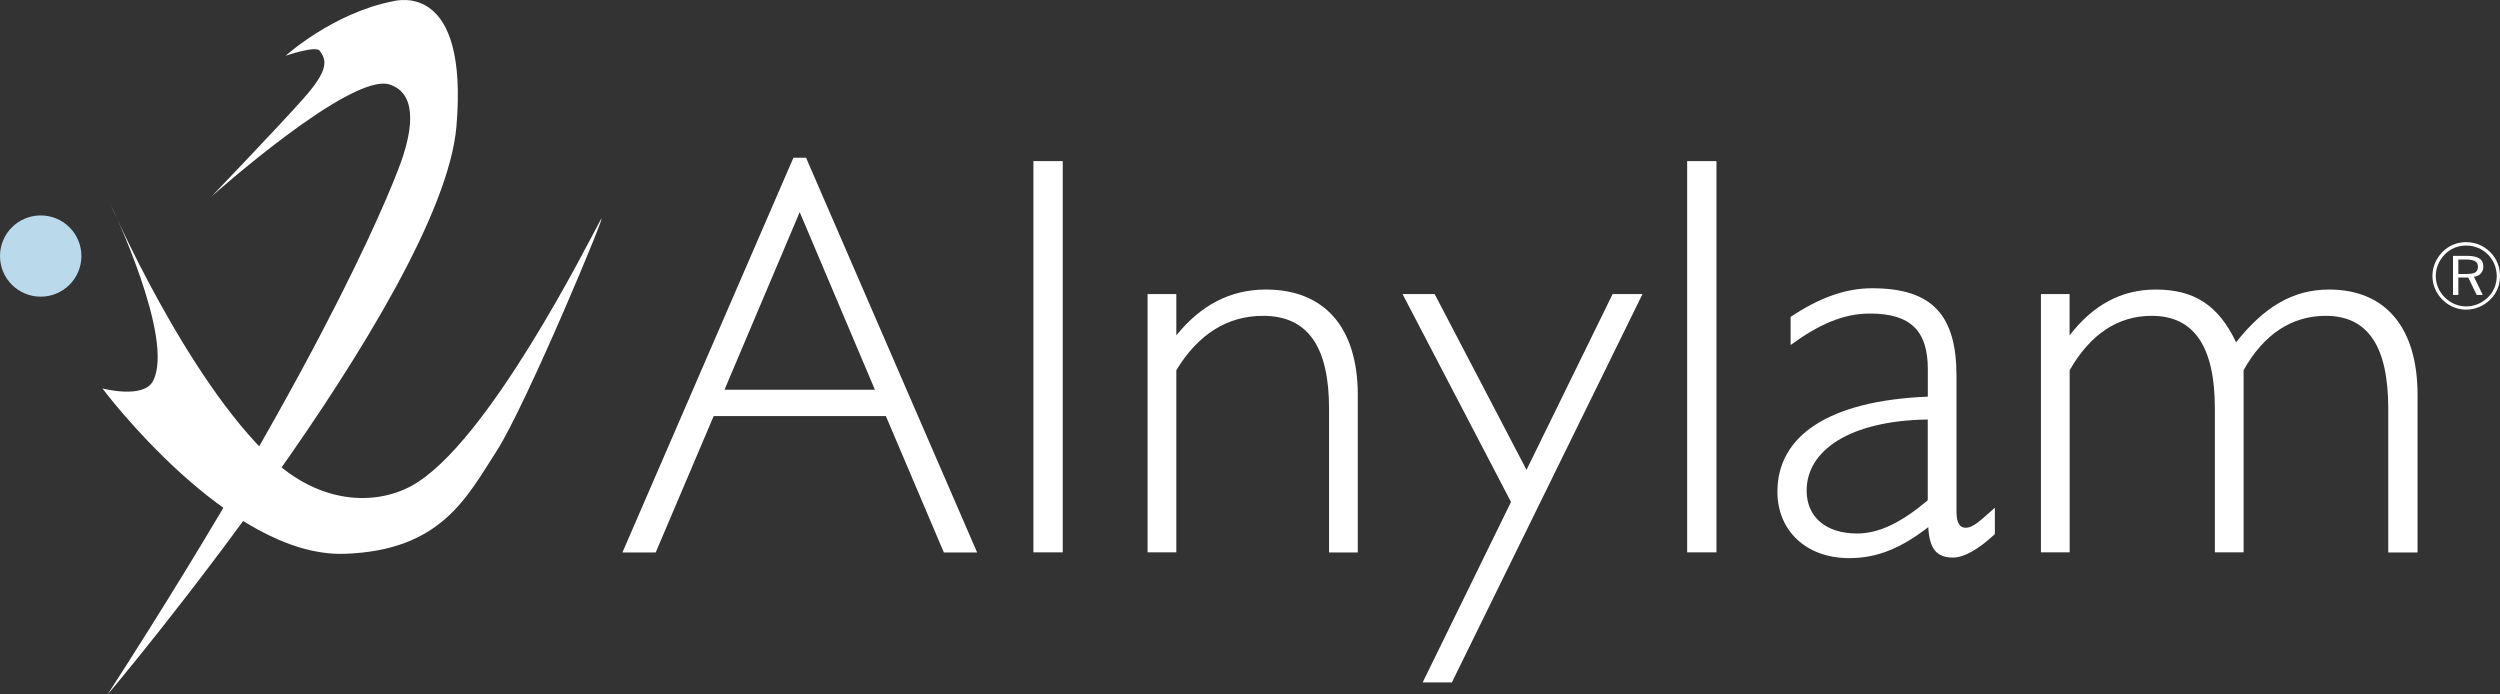 <svg width="216" height="60" viewBox="0 0 216 60" fill="none" xmlns="http://www.w3.org/2000/svg">
<rect x="0" y="0" width="216" height="60" fill="#333333" stroke="none"/>
<path d="M8.85 33.561C8.85 33.561 12.373 34.495 13.209 32.939C15.167 29.299 9.567 17.68 9.567 17.68C9.567 17.68 16.065 32.721 23.523 39.685C27.614 43.5 32.304 43.724 35.528 41.994C42.107 38.44 50.906 20.785 51.885 19.012C52.864 17.238 45.487 34.98 42.905 38.975C40.323 42.971 38.103 47.582 29.747 47.849C19.757 48.167 8.85 33.561 8.85 33.561Z" fill="white"/>
<path d="M0 22.122C0 20.181 1.572 18.613 3.517 18.613C5.463 18.613 7.034 20.187 7.034 22.122C7.034 24.058 5.463 25.632 3.517 25.632C1.572 25.632 0 24.064 0 22.122Z" fill="#BAD9EA"/>
<path d="M24.681 4.818C24.681 4.818 27.262 3.928 27.612 4.376C28.354 5.303 28.235 6.237 26.19 8.545C24.151 10.848 18.282 16.971 18.282 16.971C18.282 16.971 30.312 6.224 33.661 7.301C36.417 8.191 35.263 12.093 34.814 13.511C34.372 14.93 28.946 29.573 9.296 59.998C9.084 60.334 38.182 25.665 39.435 10.935C40.502 -1.573 34.365 0.02 33.923 0.113C28.715 1.153 24.681 4.818 24.681 4.818Z" fill="white"/>
<path d="M68.552 13.629H69.643L84.423 47.731H81.548L76.54 35.951H61.661L56.653 47.731H53.778L68.552 13.629ZM75.592 33.674L69.094 18.328L62.596 33.674H75.592Z" fill="white"/>
<path d="M91.82 13.919H89.288V47.723H91.82V13.919Z" fill="white"/>
<path d="M99.152 25.409H101.634V28.974C103.767 26.348 106.299 25.017 109.373 25.017C114.431 25.017 117.312 28.284 117.312 34.121V47.731H114.83V35.303C114.83 29.958 112.997 27.288 109.124 27.288C106.05 27.288 103.518 28.875 101.634 31.986V47.724H99.152V25.409Z" fill="white"/>
<path d="M121.178 25.405H123.953L131.891 40.596L139.331 25.405H141.913L125.443 58.96H122.918L130.551 43.371L121.178 25.405Z" fill="white"/>
<path d="M148.303 13.919H145.771V47.723H148.303V13.919Z" fill="white"/>
<path d="M159.767 48.223C156.05 48.223 153.568 45.846 153.568 42.485C153.568 37.638 158.033 34.613 166.564 34.271V31.894C166.564 28.577 165.074 27.09 161.557 27.09C159.274 27.09 157.142 28.029 154.71 29.809V27.382C157.142 25.752 159.424 24.905 161.75 24.905C167.007 24.905 169.04 27.282 169.04 32.479V44.159C169.04 45.149 169.29 45.597 169.832 45.597C170.524 45.597 171.173 44.9 172.358 43.867V46.145C170.924 47.483 169.683 48.173 168.735 48.173C167.294 48.173 166.702 47.383 166.602 45.547C164.282 47.333 162.243 48.223 159.767 48.223ZM166.558 36.244C159.811 36.343 156.094 38.92 156.094 42.38C156.094 44.657 157.734 46.095 160.459 46.095C162.393 46.095 164.326 45.105 166.558 43.226V36.244Z" fill="white"/>
<path d="M176.33 25.409H178.812V28.974C180.845 26.348 183.277 25.017 186.252 25.017C189.576 25.017 191.659 26.355 193.199 29.572C195.631 26.504 198.113 25.017 201.237 25.017C206.095 25.017 208.877 28.284 208.877 34.121V47.731H206.345V35.303C206.345 29.958 204.611 27.288 200.938 27.288C198.013 27.288 195.581 28.875 193.847 31.986V47.724H191.365V35.303C191.365 29.958 189.582 27.288 185.909 27.288C182.978 27.288 180.602 28.875 178.818 31.986V47.724H176.336V25.409H176.33Z" fill="white"/>
<path d="M215.158 21.781C215.707 22.329 216 23.057 216 23.841C216 24.644 215.707 25.347 215.158 25.882C214.585 26.448 213.849 26.753 213.075 26.753C212.296 26.753 211.579 26.448 211.024 25.888C210.469 25.334 210.163 24.613 210.163 23.835C210.163 23.069 210.469 22.335 211.036 21.762C211.579 21.215 212.29 20.922 213.082 20.922C213.867 20.922 214.597 21.227 215.158 21.781ZM214.952 21.986C214.447 21.482 213.786 21.215 213.075 21.215C212.364 21.215 211.716 21.482 211.236 21.974C210.731 22.491 210.45 23.15 210.45 23.847C210.45 24.544 210.731 25.198 211.229 25.695C211.728 26.193 212.383 26.473 213.082 26.473C213.768 26.473 214.441 26.2 214.959 25.689C215.451 25.21 215.719 24.569 215.719 23.847C215.713 23.131 215.445 22.478 214.952 21.986ZM214.56 23.038C214.56 23.505 214.248 23.853 213.749 23.916L214.51 25.484H213.986L213.256 23.978H212.402V25.484H211.94V22.105H213.163C214.098 22.111 214.56 22.385 214.56 23.038ZM212.402 22.422V23.673H213.075C213.786 23.673 214.092 23.542 214.092 23.026C214.092 22.603 213.755 22.422 213.075 22.422H212.402Z" fill="white"/>
</svg>
